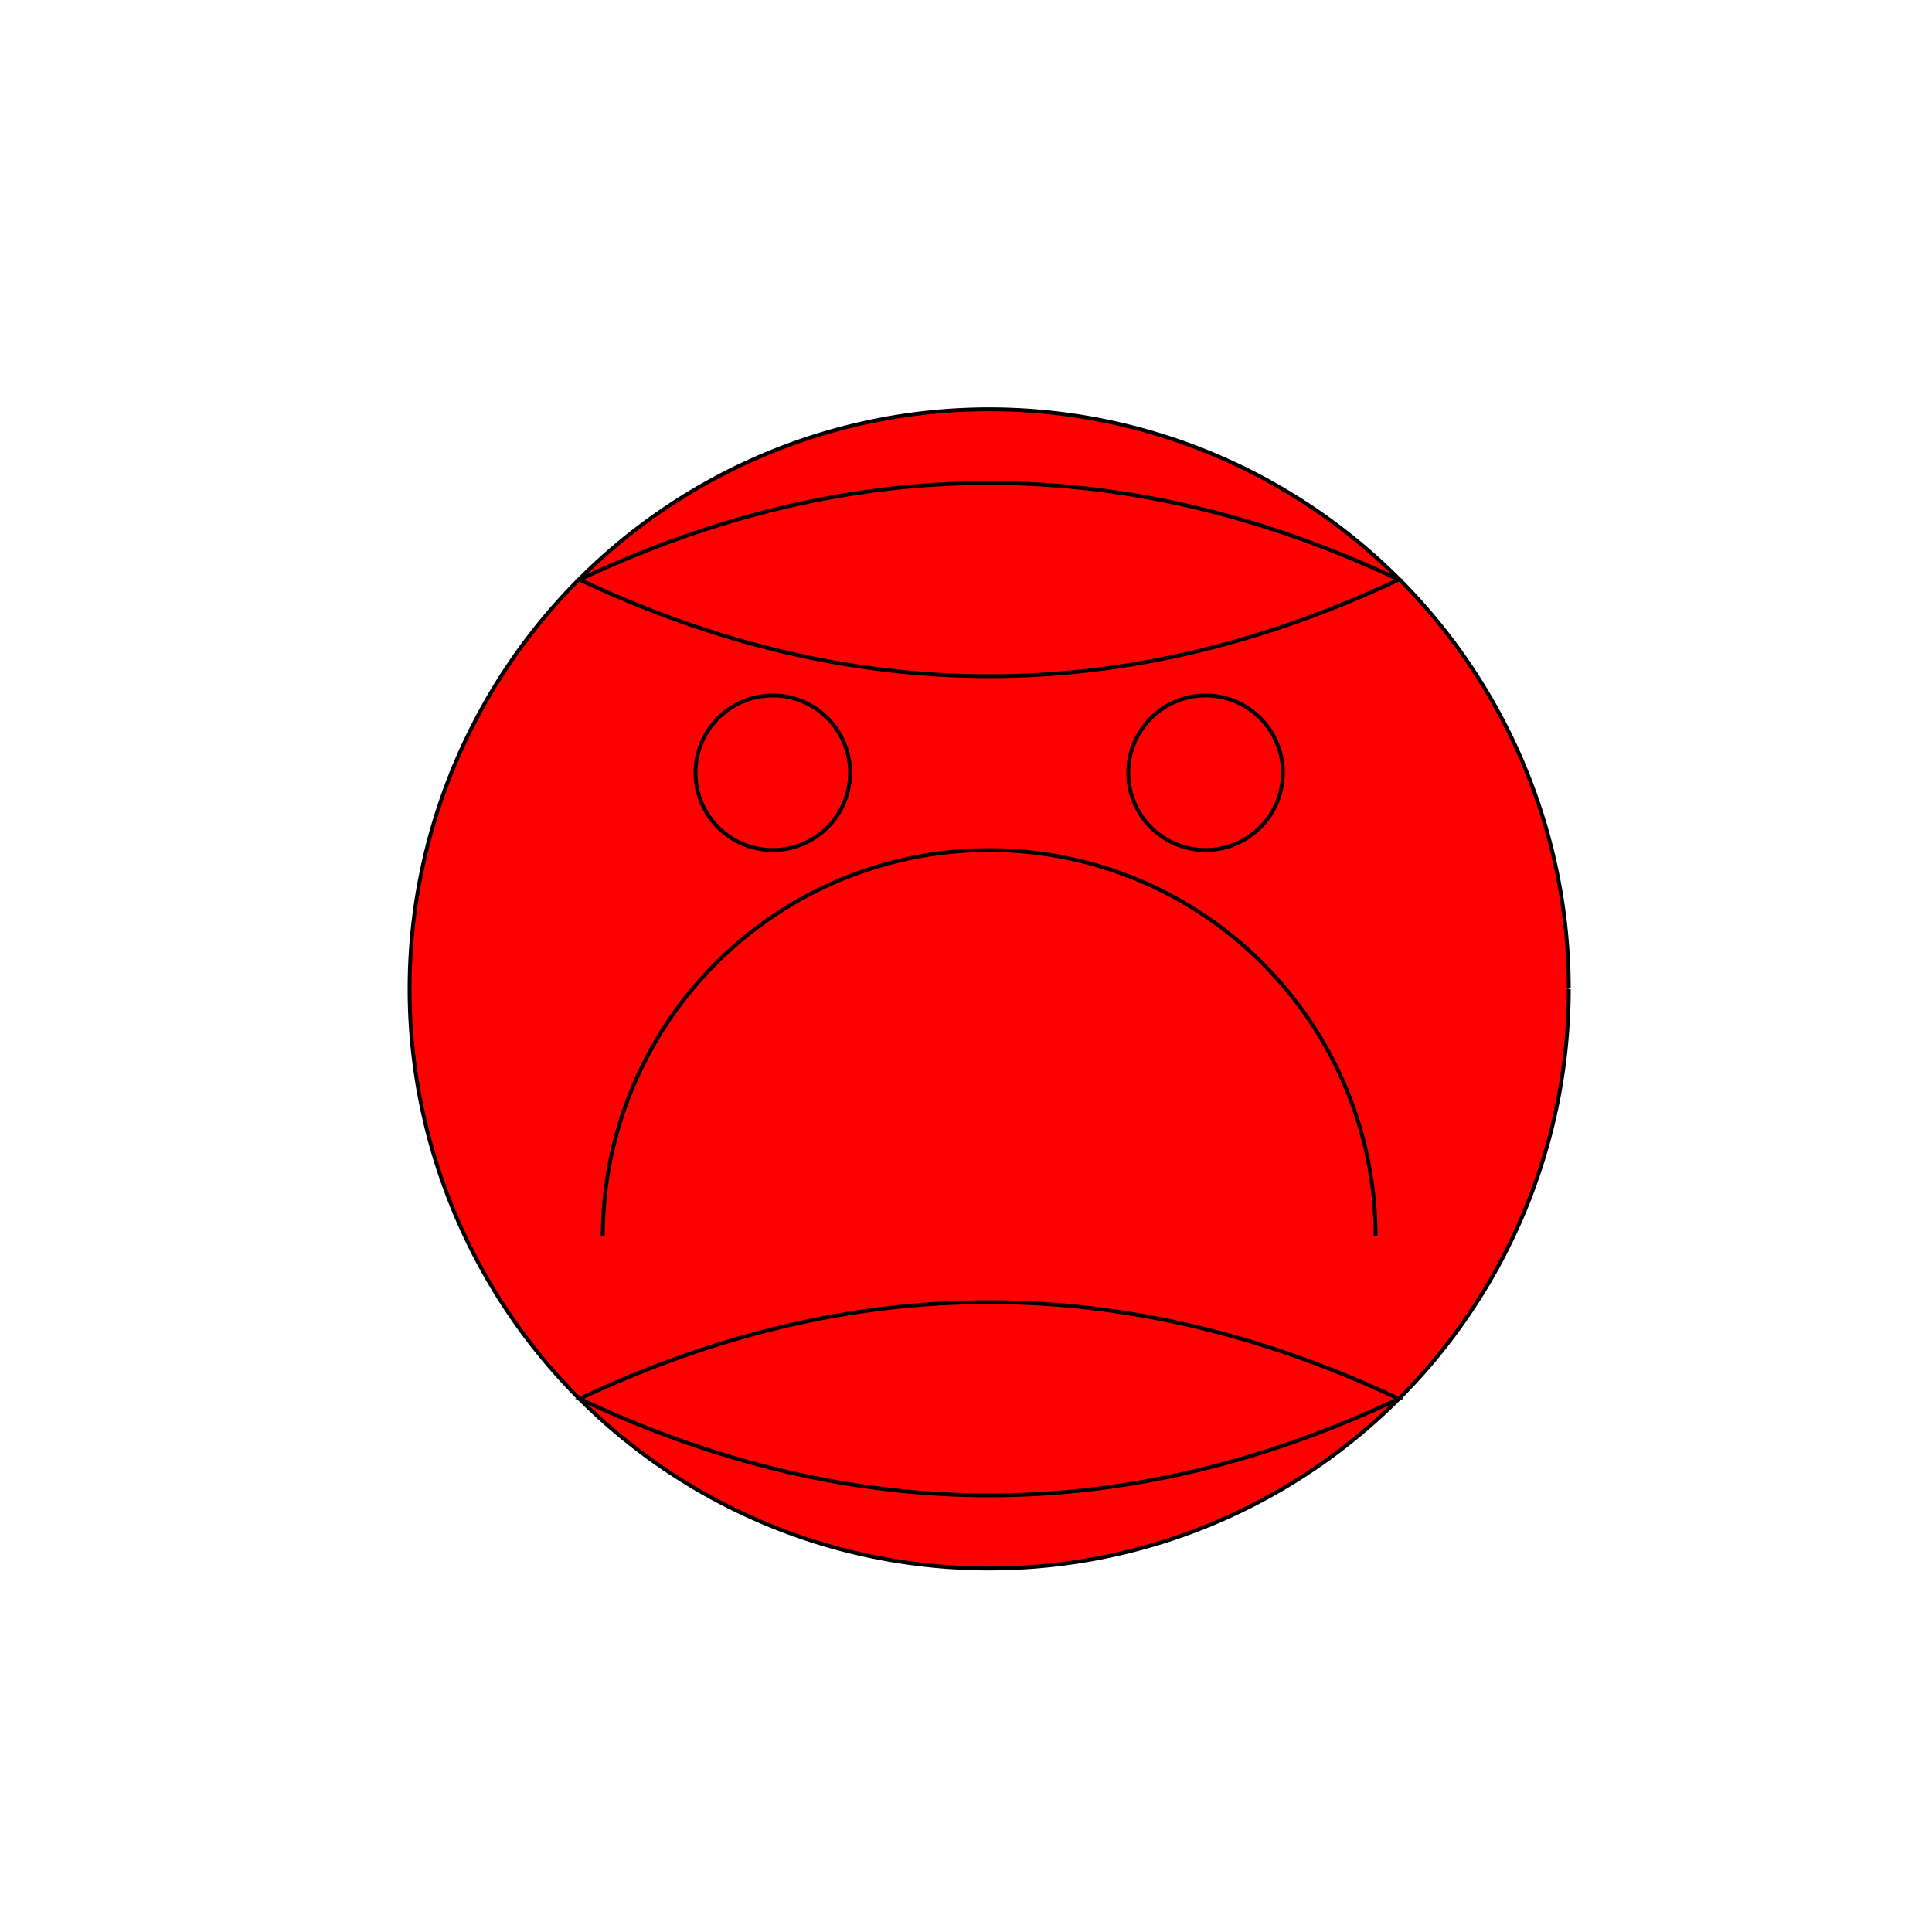<!--

Generated by DrawGPT.
Free, open source, AI generated images in SVG, PNG, and HTML Canvas format.
https://drawgpt.ai

Created: 2023-09-27T02:56:49.971Z
Link: https://drawgpt.ai/prompt/84814/

-->
<svg xmlns="http://www.w3.org/2000/svg" xmlns:xlink="http://www.w3.org/1999/xlink" width="500" height="500"><defs/><g><rect fill="#FFFFFF" stroke="none" x="0" y="0" width="512" height="512"/><path fill="#FF0000" stroke="#000000" paint-order="fill stroke markers" d=" M 406 256 A 150 150 0 1 1 406 255.85" stroke-miterlimit="10" stroke-dasharray=""/><path fill="#FF0000" stroke="#000000" paint-order="fill stroke markers" d=" M 356 320 A 100 100 0 1 0 156 320" stroke-miterlimit="10" stroke-dasharray=""/><path fill="#FF0000" stroke="#000000" paint-order="fill stroke markers" d=" M 220 200 A 20 20 0 1 1 220 199.98" stroke-miterlimit="10" stroke-dasharray=""/><path fill="#FF0000" stroke="#000000" paint-order="fill stroke markers" d=" M 332 200 A 20 20 0 1 1 332 199.98" stroke-miterlimit="10" stroke-dasharray=""/><path fill="#FF0000" stroke="#000000" paint-order="fill stroke markers" d=" M 150 150 Q 256 100 362 150 Q 256 200 150 150 Z" stroke-miterlimit="10" stroke-dasharray=""/><path fill="#FF0000" stroke="#000000" paint-order="fill stroke markers" d=" M 150 362 Q 256 412 362 362 Q 256 312 150 362 Z" stroke-miterlimit="10" stroke-dasharray=""/></g></svg>